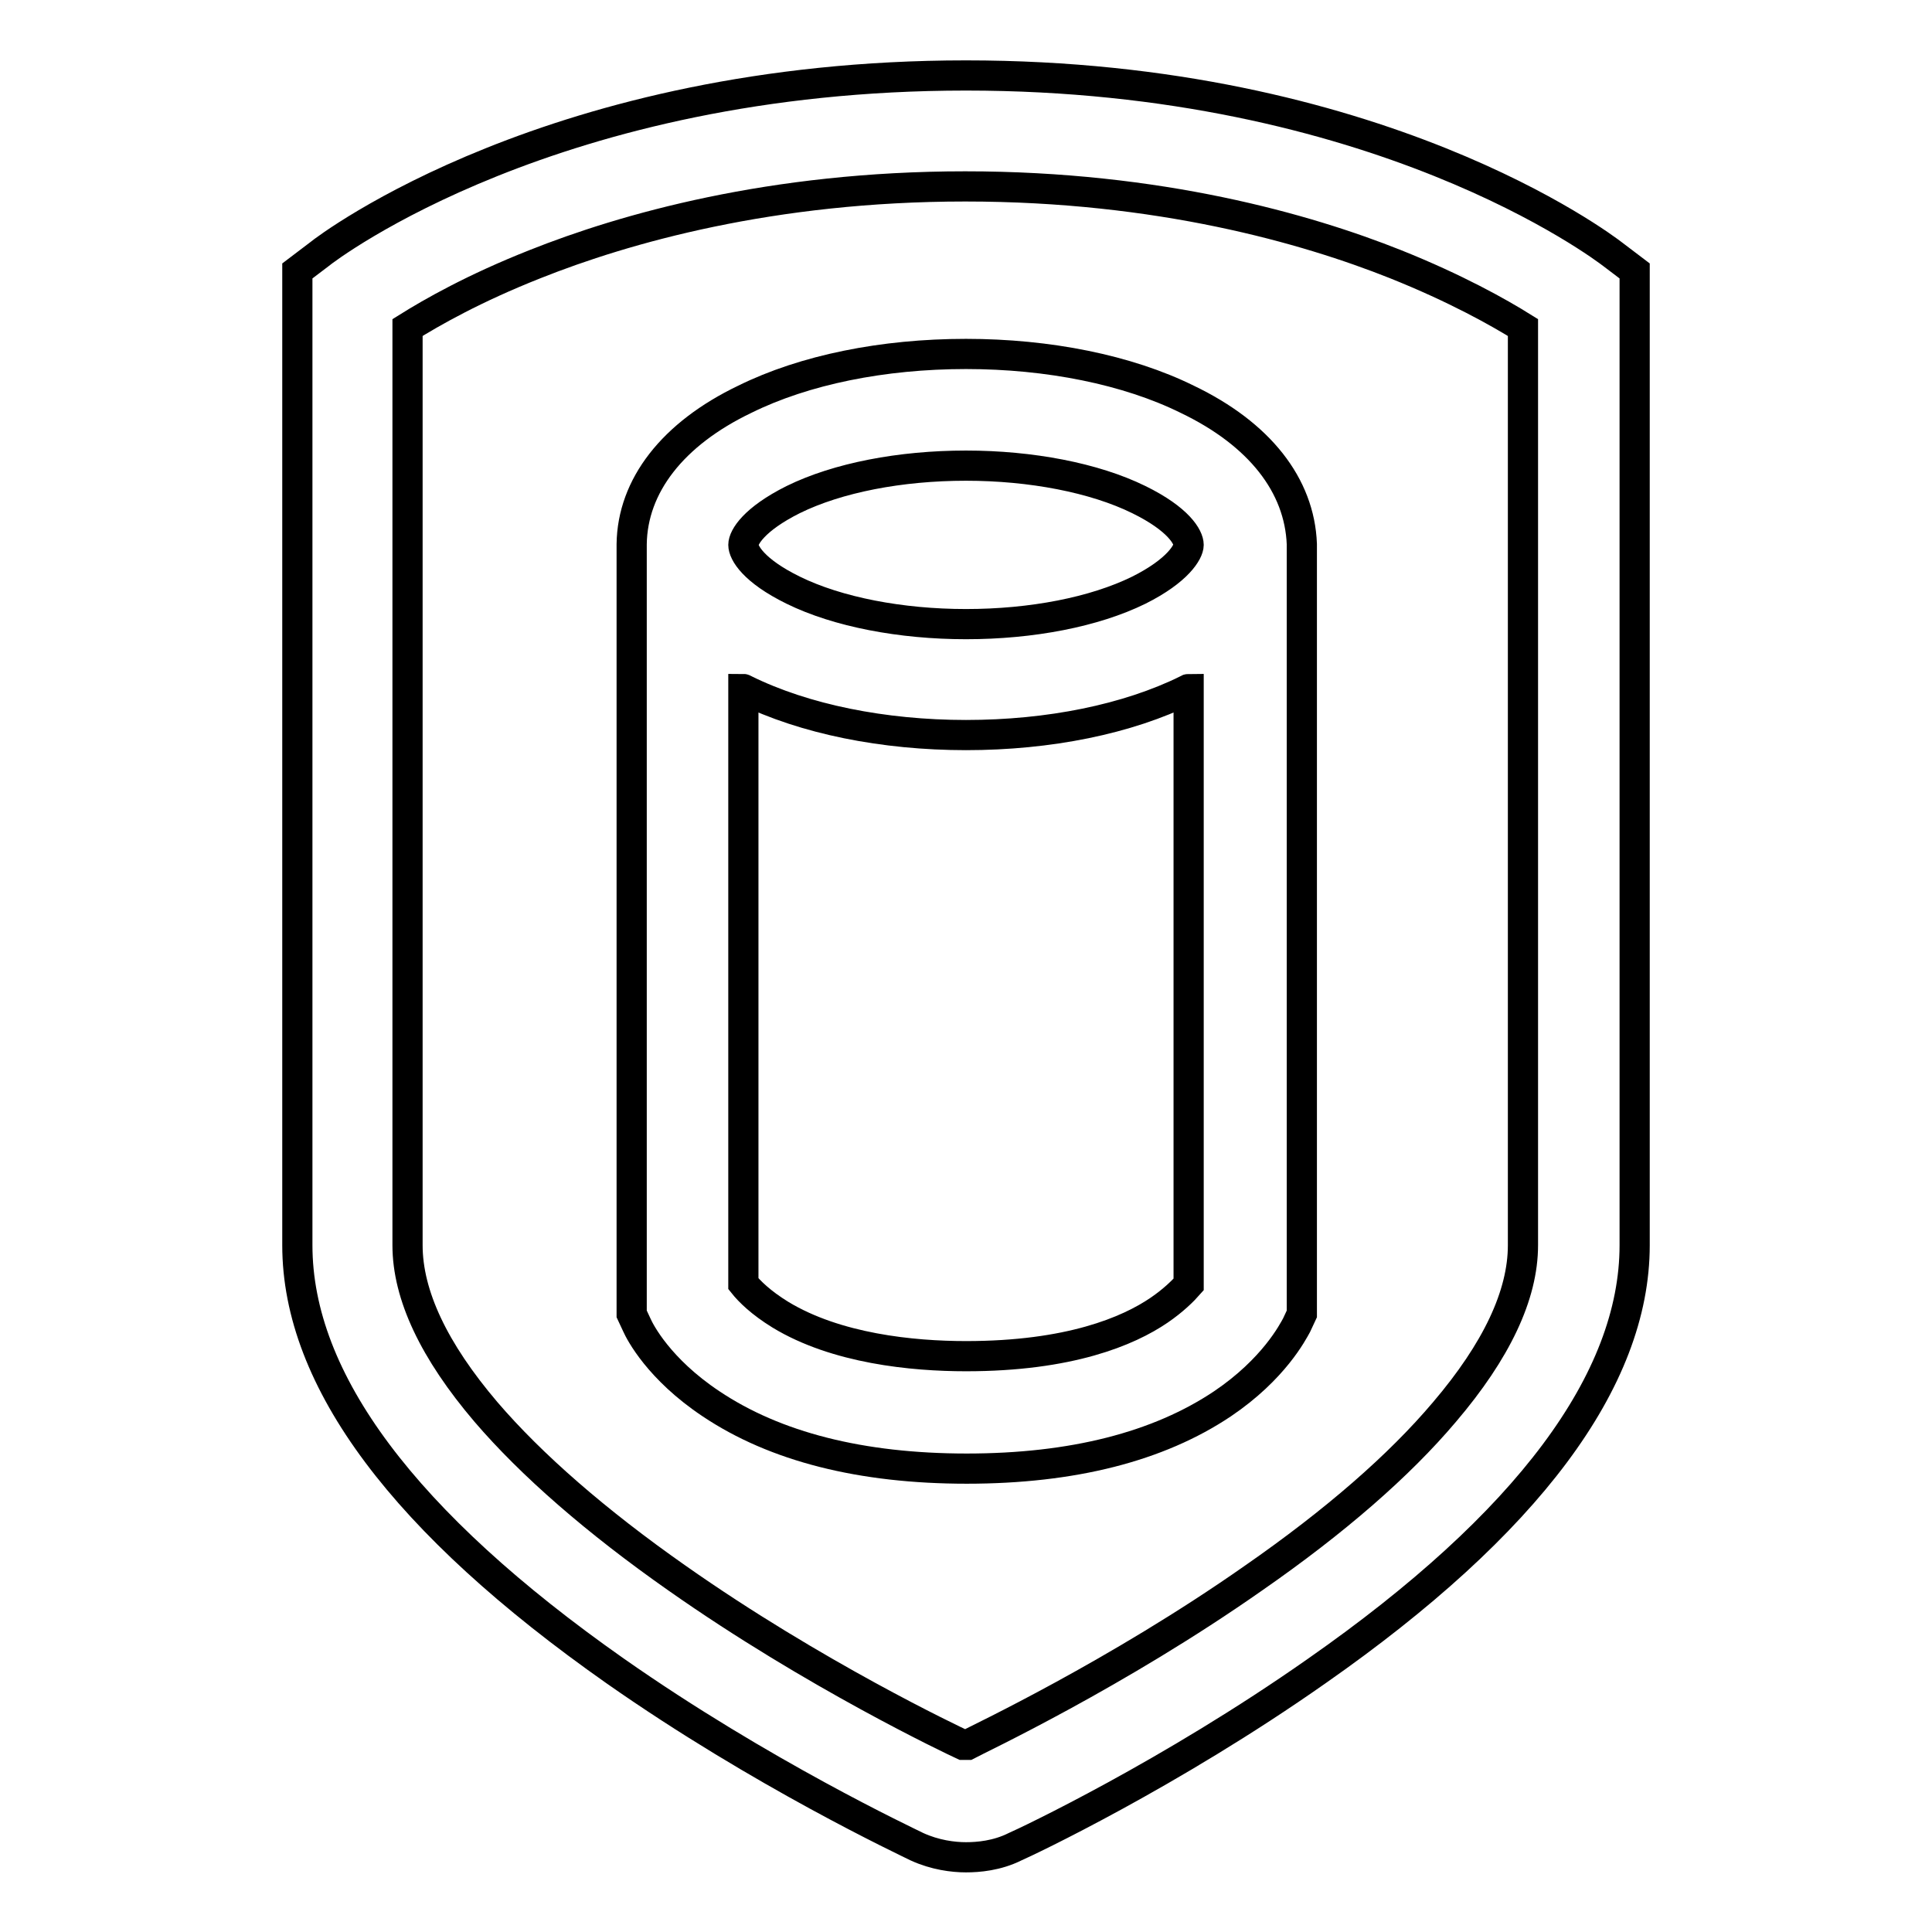 <?xml version="1.0" encoding="utf-8"?>
<!-- Svg Vector Icons : http://www.onlinewebfonts.com/icon -->
<!DOCTYPE svg PUBLIC "-//W3C//DTD SVG 1.1//EN" "http://www.w3.org/Graphics/SVG/1.1/DTD/svg11.dtd">
<svg version="1.1" xmlns="http://www.w3.org/2000/svg" xmlns:xlink="http://www.w3.org/1999/xlink" x="0px" y="0px" viewBox="0 0 256 256" enable-background="new 0 0 256 256" xml:space="preserve">
<g><g><path stroke-width="4" fill-opacity="0" stroke="#000000"  d="M213.7,33.7c-1.3-1-31.2-23.7-85.7-23.7c-54.5,0-84.5,22.7-85.7,23.7l-2.9,2.2V165c0,17.9,14.2,36.8,42.1,56.4c19.4,13.6,38.6,22.6,40,23.3c2.4,1.1,4.8,1.4,6.5,1.4c1.6,0,4.1-0.2,6.5-1.4c1.4-0.6,20.5-9.6,40-23.3c27.9-19.5,42.1-38.5,42.1-56.4V35.9L213.7,33.7z M201.8,165c0,6.6-3.5,14-10.4,22.1c-6,7.1-14.5,14.5-25.3,22c-18.1,12.7-36.6,21.4-37.9,22.1c-0.1,0-0.2,0-0.3,0c-0.1,0-0.2,0-0.3,0c-1.3-0.6-19.7-9.3-37.9-22.1c-10.7-7.5-19.3-15-25.3-22c-6.9-8.1-10.4-15.5-10.4-22.1V43.4c3.2-2,8.8-5.2,16.9-8.4c11.8-4.7,31.3-10.3,57-10.3c25.7,0,45.2,5.6,57,10.3c8,3.2,13.7,6.4,16.9,8.4V165z"/><path stroke-width="4" fill-opacity="0" stroke="#000000"  d="M157.3,52.9c-7.9-3.9-18.4-6-29.3-6c-11,0-21.4,2.1-29.3,6c-9.6,4.6-14.9,11.5-15,19.2l0,0v102l0.7,1.5c0.4,0.9,2.9,5.8,9.8,10.4c8.5,5.7,19.9,8.6,33.9,8.6c14,0,25.4-2.9,33.9-8.6c6.8-4.6,9.3-9.5,9.8-10.4l0.7-1.5v-102l0,0C172.2,64.3,166.9,57.5,157.3,52.9z M157.5,170.2c-0.7,0.8-2,2.1-3.9,3.4c-4.1,2.8-11.9,6.1-25.6,6.1c-7.1,0-17.2-1-24.6-5.5c-2.6-1.6-4.1-3.1-4.9-4.1V91.3c0.1,0,0.1,0.1,0.2,0.1c7.9,3.9,18.4,6,29.3,6c11,0,21.4-2.1,29.3-6c0.1,0,0.1-0.1,0.2-0.1V170.2L157.5,170.2z M150.9,78.2c-5.9,2.9-14.2,4.5-22.9,4.5c-8.6,0-17-1.6-22.9-4.5c-5.3-2.6-6.6-5-6.6-6c0-1,1.4-3.4,6.6-6c5.9-2.9,14.2-4.5,22.9-4.5c8.6,0,17,1.6,22.9,4.5c5.3,2.6,6.6,5,6.6,6C157.5,73.1,156.1,75.6,150.9,78.2z"/></g></g>
</svg>